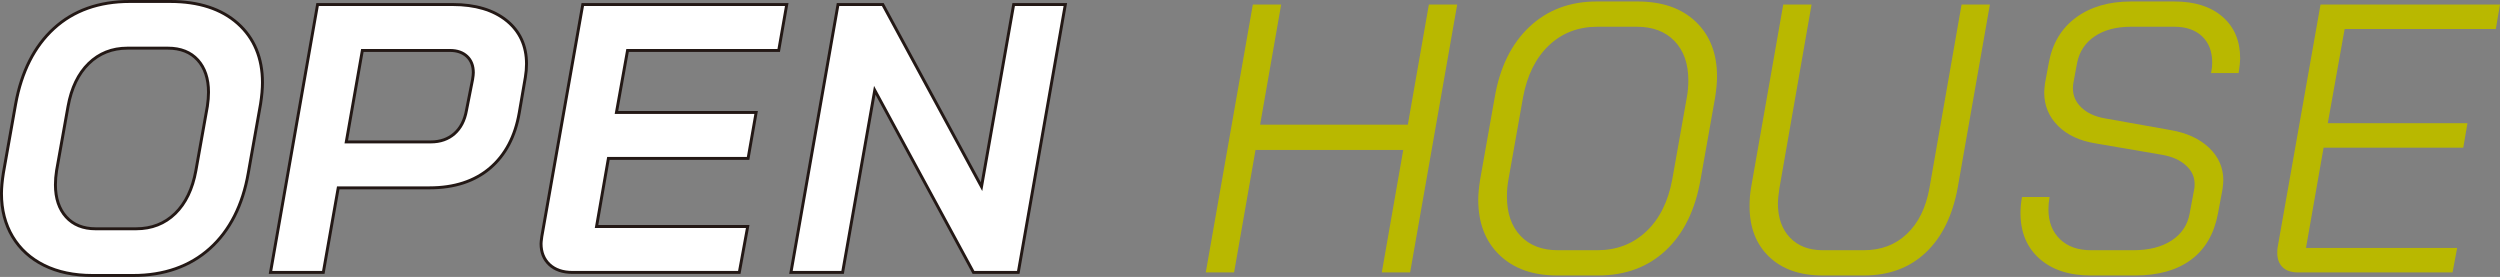 <?xml version="1.0" encoding="UTF-8"?>
<svg id="_レイヤー_1" data-name="レイヤー 1" xmlns="http://www.w3.org/2000/svg" viewBox="0 0 1250 138.473">
  <rect x="0" y="0" width="1250" height="138.473" fill="#808080" stroke="none"/>
  <defs>
    <style>
      .cls-1 {
        fill: #231815;
      }

      .cls-1, .cls-2, .cls-3 {
        stroke-width: 0px;
      }

      .cls-2 {
        fill: #b9b800;
      }

      .cls-3 {
        fill: #fff;
      }
    </style>
  </defs>
  <g>
    <path class="cls-3" d="m22.071,132.667c-6.825-3.379-12.088-8.162-15.786-14.351-3.701-6.186-5.549-13.362-5.549-21.526,0-2.804.317-6.249.957-10.333l6.122-34.442c2.933-16.198,9.31-28.797,19.134-37.79C36.771,5.233,49.4.736,64.835.736h20.283c14.285,0,25.543,3.668,33.772,11.002,8.228,7.336,12.341,17.191,12.341,29.562,0,3.062-.321,6.634-.957,10.715l-6.123,34.442c-2.807,16.201-9.216,28.797-19.229,37.79-10.016,8.993-22.802,13.49-38.365,13.49h-20.283c-9.313,0-17.381-1.69-24.204-5.07Zm46.017-18.273c7.779,0,14.285-2.551,19.517-7.654,5.229-5.101,8.673-12.246,10.333-21.43l5.739-32.145c.384-2.551.575-4.909.575-7.08,0-6.76-1.788-12.117-5.359-16.073-3.572-3.953-8.547-5.932-14.924-5.932h-20.283c-7.653,0-14.096,2.553-19.325,7.654-5.232,5.103-8.676,12.246-10.332,21.43l-5.74,32.145c-.383,2.425-.574,4.784-.574,7.08,0,6.763,1.785,12.121,5.358,16.073,3.57,3.956,8.481,5.932,14.732,5.932h20.283Z"/>
    <path class="cls-1" d="m66.557,138.473h-20.283c-9.385,0-17.639-1.732-24.53-5.147h0c-6.923-3.427-12.337-8.35-16.091-14.633-3.751-6.27-5.653-13.639-5.653-21.903,0-2.843.325-6.358.966-10.447l6.125-34.457c2.949-16.291,9.464-29.143,19.362-38.204C36.368,4.604,49.282,0,64.835,0h20.283c14.404,0,25.932,3.764,34.263,11.189,8.353,7.448,12.587,17.578,12.587,30.111,0,3.077-.325,6.72-.966,10.828l-6.126,34.457c-2.822,16.289-9.37,29.145-19.462,38.209-10.108,9.076-23.182,13.678-38.856,13.678ZM64.835,1.472c-15.174,0-27.753,4.474-37.388,13.296-9.656,8.838-16.017,21.414-18.907,37.378l-6.122,34.44c-.627,3.999-.946,7.436-.946,10.204,0,7.995,1.832,15.11,5.445,21.148,3.607,6.037,8.815,10.77,15.48,14.069h0c6.687,3.314,14.721,4.994,23.877,4.994h20.283c15.301,0,28.043-4.475,37.873-13.301,9.839-8.837,16.231-21.41,18.996-37.368l6.123-34.445c.627-4.018.946-7.585.946-10.586,0-12.095-4.069-21.857-12.095-29.013-8.052-7.177-19.249-10.815-33.282-10.815h-20.283Zm3.253,113.658h-20.283c-6.441,0-11.581-2.078-15.279-6.175-3.681-4.072-5.548-9.645-5.548-16.566,0-2.324.196-4.745.584-7.195l5.742-32.16c1.676-9.295,5.222-16.639,10.543-21.828,5.348-5.218,12.024-7.863,19.839-7.863h20.283c6.563,0,11.768,2.078,15.47,6.174,3.681,4.079,5.548,9.653,5.548,16.566,0,2.198-.195,4.618-.584,7.189l-5.742,32.165c-1.68,9.3-5.228,16.643-10.543,21.828-5.35,5.218-12.09,7.863-20.031,7.863Zm-4.401-90.314c-7.418,0-13.747,2.505-18.812,7.445-5.095,4.97-8.501,12.047-10.121,21.034l-5.74,32.144c-.372,2.359-.563,4.703-.563,6.95,0,6.544,1.738,11.786,5.168,15.579,3.407,3.776,8.179,5.69,14.186,5.69h20.283c7.545,0,13.938-2.505,19.002-7.445,5.093-4.967,8.499-12.044,10.123-21.034l5.739-32.144c.372-2.479.563-4.825.563-6.95,0-6.538-1.739-11.78-5.169-15.58-3.411-3.775-8.249-5.689-14.378-5.689h-20.283Z"/>
  </g>
  <g>
    <path class="cls-3" d="m158.785,2.267h67.545c11.351,0,20.345,2.679,26.978,8.036,6.632,5.358,9.951,12.566,9.951,21.622,0,2.17-.191,4.401-.575,6.697l-3.062,17.795c-2.041,11.863-6.921,21.08-14.637,27.649-7.72,6.571-17.766,9.854-30.137,9.854h-45.73l-7.463,42.287h-26.406L158.785,2.267Zm56.638,68.692c4.717,0,8.64-1.369,11.768-4.114,3.123-2.742,5.133-6.601,6.027-11.576l3.062-15.499c.254-1.531.382-2.679.382-3.444,0-3.445-1.052-6.153-3.156-8.133-2.106-1.976-4.946-2.965-8.515-2.965h-43.818l-8.036,45.731h42.287Z"/>
    <path class="cls-1" d="m162.273,136.943h-27.901l.152-.863L158.167,1.531h68.163c11.472,0,20.704,2.759,27.441,8.199,6.784,5.481,10.224,12.949,10.224,22.194,0,2.202-.197,4.496-.585,6.819l-3.062,17.798c-2.063,11.982-7.07,21.431-14.885,28.085-7.819,6.655-18.119,10.029-30.615,10.029h-45.112l-7.463,42.287Zm-26.147-1.472h24.911l7.463-42.287h46.348c12.136,0,22.115-3.256,29.66-9.679,7.546-6.424,12.387-15.58,14.388-27.214l3.062-17.795c.375-2.239.565-4.452.565-6.572,0-8.779-3.256-15.861-9.678-21.049-6.468-5.224-15.388-7.873-26.515-7.873h-66.927l-23.277,132.468Zm79.297-63.776h-43.164l8.295-47.203h44.436c3.746,0,6.78,1.064,9.018,3.164,2.249,2.115,3.389,5.032,3.389,8.669,0,.81-.128,1.976-.392,3.565l-3.066,15.521c-.917,5.108-3.026,9.145-6.263,11.987-3.25,2.851-7.372,4.296-12.254,4.296Zm-41.411-1.472h41.411c4.513,0,8.309-1.322,11.282-3.931,2.981-2.617,4.929-6.369,5.788-11.153l3.064-15.511c.243-1.465.368-2.583.368-3.302,0-3.261-.957-5.745-2.925-7.596-1.955-1.835-4.651-2.765-8.01-2.765h-43.2l-7.778,44.259Z"/>
  </g>
  <g>
    <path class="cls-3" d="m274.737,132.284c-2.807-2.613-4.209-6.09-4.209-10.428,0-.637.125-1.848.382-3.636L291.385,2.267h101.986l-4.019,22.961h-75.58l-5.55,30.998h69.84l-4.017,22.961h-69.84l-5.932,34.058h75.581l-4.21,22.961h-83.425c-4.85,0-8.677-1.307-11.482-3.923Z"/>
    <path class="cls-1" d="m370.258,136.943h-84.039c-5.021,0-9.053-1.386-11.983-4.12h0c-2.948-2.745-4.443-6.434-4.443-10.967,0-.684.131-1.943.39-3.741L290.767,1.531h103.479l-4.276,24.433h-75.583l-5.285,29.526h69.836l-4.275,24.433h-69.839l-5.676,32.587h75.588l-4.479,24.433ZM292.003,3.003l-20.368,115.345c-.306,2.13-.371,3.085-.371,3.508,0,4.107,1.337,7.435,3.974,9.889h0c2.651,2.472,6.345,3.726,10.98,3.726h82.811l3.941-21.489h-75.574l6.188-35.53h69.842l3.76-21.489h-69.845l5.814-32.469h75.577l3.762-21.489h-100.492Z"/>
  </g>
  <g>
    <path class="cls-3" d="m419.008,2.267h22.387l49.366,91.079L506.834,2.267h25.831l-23.534,133.94h-22.387l-49.366-91.079-16.073,91.079h-25.832L419.008,2.267Z"/>
    <path class="cls-1" d="m509.749,136.943h-23.444l-.208-.385-48.362-89.225-15.813,89.61h-27.327l.152-.863L418.39,1.531h23.444l.208.385,48.362,89.225L506.216,1.531h27.326l-.152.863-23.64,134.549Zm-22.567-1.472h21.331L531.788,3.003h-24.336l-16.333,92.548L440.956,3.003h-21.331l-23.277,132.468h24.338l16.333-92.548,50.163,92.548Z"/>
  </g>
  <path class="cls-2" d="m626.42,2.267h14.16l-10.523,60.081h73.858l10.524-60.081h14.158l-23.534,133.94h-14.16l10.714-61.23h-73.858l-10.716,61.23h-14.158L626.42,2.267Z"/>
  <path class="cls-2" d="m749.738,127.5c-7.079-6.822-10.619-16.04-10.619-27.649,0-2.679.318-6.057.957-10.141l7.27-40.948c2.551-15.05,8.324-26.818,17.317-35.303,8.992-8.482,20.25-12.724,33.771-12.724h20.283c12.371,0,22.101,3.381,29.18,10.141,7.079,6.763,10.619,15.881,10.619,27.362,0,2.936-.319,6.443-.956,10.524l-7.272,40.948c-2.679,15.307-8.485,27.14-17.412,35.494-8.93,8.356-20.219,12.533-33.867,12.533h-20.474c-12.12,0-21.717-3.412-28.798-10.237Zm48.889-2.392c9.692,0,17.856-3.124,24.491-9.376,6.631-6.248,10.969-14.924,13.011-26.022l7.272-40.948c.507-2.679.765-5.549.765-8.611,0-8.29-2.295-14.829-6.888-19.612s-10.907-7.175-18.943-7.175h-19.517c-9.696,0-17.828,3.127-24.396,9.376-6.572,6.251-10.877,14.924-12.916,26.022l-7.27,40.948c-.512,2.679-.766,5.549-.766,8.611,0,8.293,2.264,14.829,6.793,19.612,4.526,4.784,10.746,7.175,18.656,7.175h19.709Z"/>
  <path class="cls-2" d="m884.539,128.361c-6.506-6.248-9.758-14.668-9.758-25.257,0-3.316.254-6.44.766-9.376l16.073-91.462h14.16l-16.073,91.844c-.512,3.573-.766,6.06-.766,7.463,0,7.271,2.009,13.011,6.027,17.22,4.019,4.209,9.472,6.314,16.36,6.314h20.665c8.545,0,15.69-2.709,21.431-8.132,5.739-5.42,9.501-13.041,11.289-22.866l16.073-91.844h14.16l-16.073,91.462c-2.554,14.034-7.878,24.874-15.978,32.528-8.102,7.654-18.401,11.481-30.902,11.481h-20.665c-11.355,0-20.283-3.124-26.788-9.376Z"/>
  <path class="cls-2" d="m1019.72,129.318c-6.314-5.611-9.472-13.202-9.472-22.769,0-2.804.254-5.484.766-8.036h13.777c-.384,2.042-.575,4.084-.575,6.122,0,6.252,1.913,11.227,5.741,14.925,3.826,3.701,8.992,5.549,15.498,5.549h21.24c7.779,0,14.16-1.626,19.134-4.879s7.97-7.75,8.992-13.49l2.297-12.246c.125-.508.191-1.34.191-2.487,0-3.57-1.434-6.664-4.305-9.28-2.87-2.613-6.73-4.368-11.577-5.262l-33.485-5.74c-8.036-1.274-14.351-4.209-18.943-8.802-4.592-4.592-6.888-10.141-6.888-16.647,0-1.019.125-2.55.382-4.592l1.913-10.332c1.785-9.693,6.314-17.221,13.586-22.579,7.27-5.358,16.455-8.036,27.553-8.036h21.622c10.204,0,18.24,2.553,24.109,7.654,5.866,5.103,8.801,12.055,8.801,20.856,0,1.531-.257,3.955-.765,7.271h-13.777c.382-1.913.575-3.636.575-5.166,0-5.612-1.693-10.013-5.071-13.203-3.382-3.187-8.006-4.784-13.872-4.784h-21.622c-7.4,0-13.46,1.596-18.177,4.784-4.722,3.19-7.654,7.591-8.802,13.203l-1.913,10.332c-.128.64-.191,1.468-.191,2.488,0,3.701,1.401,6.888,4.209,9.567,2.806,2.679,6.569,4.467,11.291,5.357l33.292,5.932c8.163,1.405,14.605,4.371,19.327,8.897,4.717,4.529,7.079,9.92,7.079,16.168,0,.894-.128,2.362-.382,4.401l-2.297,12.246c-1.913,10.207-6.409,17.923-13.49,23.152-7.079,5.232-16.425,7.845-28.032,7.845h-22.005c-10.844,0-19.42-2.804-25.735-8.419Z"/>
  <path class="cls-2" d="m1141.318,133.624c-1.788-1.722-2.679-4.114-2.679-7.175,0-1.274.063-2.231.193-2.87l21.43-121.311h89.739l-2.104,12.246h-75.58l-8.42,47.07h69.84l-2.104,12.246h-69.84l-8.802,50.132h75.581l-2.297,12.246h-77.302c-3.319,0-5.869-.861-7.654-2.583Z"/>
</svg>